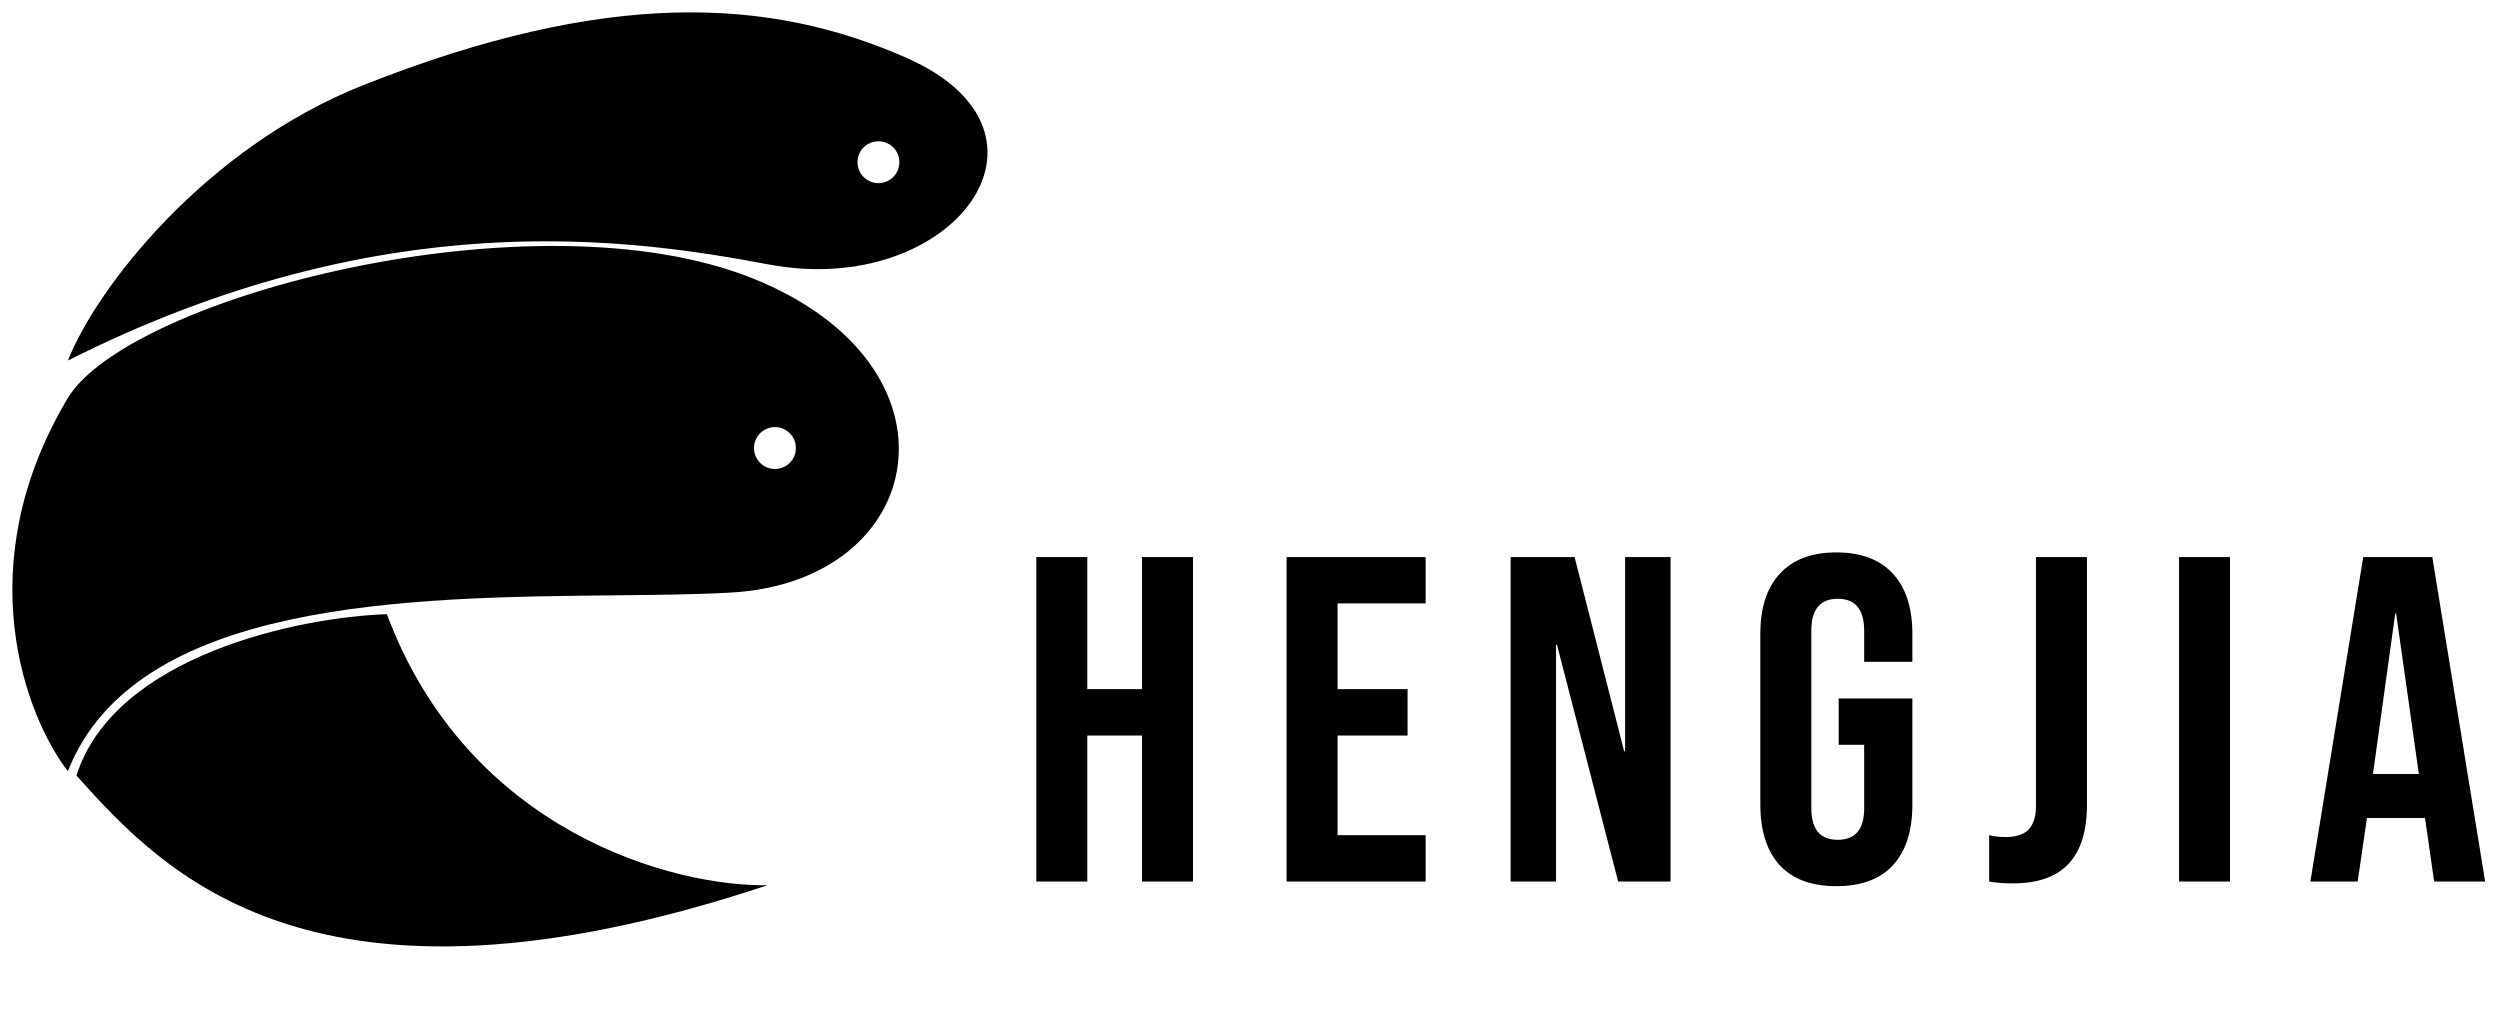 <?xml version="1.0" encoding="UTF-8"?> <svg xmlns="http://www.w3.org/2000/svg" width="809" height="327" viewBox="0 0 809 327" fill="none"> <g filter="url(#filter0_d)"> <path fill-rule="evenodd" clip-rule="evenodd" d="M113.642 23.512C62.59 43.711 27.397 88.893 17.962 112.68C119.998 61.252 200.13 73.193 244.78 81.584C304.182 92.747 344.548 39.12 289.431 14.757C244.78 -4.981 192.247 -7.588 113.642 23.512ZM17.962 124.773C-14.569 179.234 4.407 227.995 17.962 245.568C39.708 190.215 128.17 189.323 194.45 188.655C208.367 188.515 221.306 188.384 232.444 187.762C296.629 184.174 310.184 114.408 239.62 86.102C169.056 57.796 37.895 92.082 17.962 124.773ZM287.039 48.495C287.039 52.238 284.005 55.272 280.262 55.272C276.519 55.272 273.484 52.238 273.484 48.495C273.484 44.752 276.519 41.717 280.262 41.717C284.005 41.717 287.039 44.752 287.039 48.495ZM246.774 147.762C250.517 147.762 253.551 144.728 253.551 140.985C253.551 137.242 250.517 134.208 246.774 134.208C243.031 134.208 239.996 137.242 239.996 140.985C239.996 144.728 243.031 147.762 246.774 147.762Z" fill="black"></path> <path d="M20.731 246.976C33.169 208.066 92.889 195.681 121.194 194.75C147.666 265.553 214.349 282.988 244.382 282.457C96.876 331.493 48.504 277.806 20.731 246.976Z" fill="black"></path> </g> <g filter="url(#filter1_d)"> <path d="M335.351 176.264H351.851V219.014H369.551V176.264H386.051V281.264H369.551V234.014H351.851V281.264H335.351V176.264ZM416.339 176.264H461.339V191.264H432.839V219.014H455.489V234.014H432.839V266.264H461.339V281.264H416.339V176.264ZM488.831 176.264H509.531L525.581 239.114H525.881V176.264H540.581V281.264H523.631L503.831 204.614H503.531V281.264H488.831V176.264ZM594.245 282.764C586.245 282.764 580.145 280.514 575.945 276.014C571.745 271.414 569.645 264.864 569.645 256.364V201.164C569.645 192.664 571.745 186.164 575.945 181.664C580.145 177.064 586.245 174.764 594.245 174.764C602.245 174.764 608.345 177.064 612.545 181.664C616.745 186.164 618.845 192.664 618.845 201.164V210.164H603.245V200.114C603.245 193.214 600.395 189.764 594.695 189.764C588.995 189.764 586.145 193.214 586.145 200.114V257.564C586.145 264.364 588.995 267.764 594.695 267.764C600.395 267.764 603.245 264.364 603.245 257.564V237.014H594.995V222.014H618.845V256.364C618.845 264.864 616.745 271.414 612.545 276.014C608.345 280.514 602.245 282.764 594.245 282.764ZM651.339 281.864C648.339 281.864 645.789 281.664 643.689 281.264V266.264C645.289 266.664 647.089 266.864 649.089 266.864C652.389 266.864 654.839 266.064 656.439 264.464C658.039 262.764 658.839 260.214 658.839 256.814V176.264H675.339V256.364C675.339 264.964 673.339 271.364 669.339 275.564C665.439 279.764 659.439 281.864 651.339 281.864ZM705.136 176.264H721.636V281.264H705.136V176.264ZM764.743 176.264H787.093L804.193 281.264H787.693L784.693 260.414V260.714H765.943L762.943 281.264H747.643L764.743 176.264ZM782.743 246.464L775.393 194.564H775.093L767.893 246.464H782.743Z" fill="black"></path> </g> <defs> <filter id="filter0_d" x="0" y="0" width="323.552" height="310.264" filterUnits="userSpaceOnUse" color-interpolation-filters="sRGB"> <feFlood flood-opacity="0" result="BackgroundImageFix"></feFlood> <feColorMatrix in="SourceAlpha" type="matrix" values="0 0 0 0 0 0 0 0 0 0 0 0 0 0 0 0 0 0 127 0"></feColorMatrix> <feOffset dx="4" dy="4"></feOffset> <feGaussianBlur stdDeviation="2"></feGaussianBlur> <feColorMatrix type="matrix" values="0 0 0 0 0 0 0 0 0 0 0 0 0 0 0 0 0 0 0.5 0"></feColorMatrix> <feBlend mode="normal" in2="BackgroundImageFix" result="effect1_dropShadow"></feBlend> <feBlend mode="normal" in="SourceGraphic" in2="effect1_dropShadow" result="shape"></feBlend> </filter> <filter id="filter1_d" x="331.351" y="174.764" width="476.843" height="116" filterUnits="userSpaceOnUse" color-interpolation-filters="sRGB"> <feFlood flood-opacity="0" result="BackgroundImageFix"></feFlood> <feColorMatrix in="SourceAlpha" type="matrix" values="0 0 0 0 0 0 0 0 0 0 0 0 0 0 0 0 0 0 127 0"></feColorMatrix> <feOffset dy="4"></feOffset> <feGaussianBlur stdDeviation="2"></feGaussianBlur> <feColorMatrix type="matrix" values="0 0 0 0 0 0 0 0 0 0 0 0 0 0 0 0 0 0 0.5 0"></feColorMatrix> <feBlend mode="normal" in2="BackgroundImageFix" result="effect1_dropShadow"></feBlend> <feBlend mode="normal" in="SourceGraphic" in2="effect1_dropShadow" result="shape"></feBlend> </filter> </defs> </svg> 